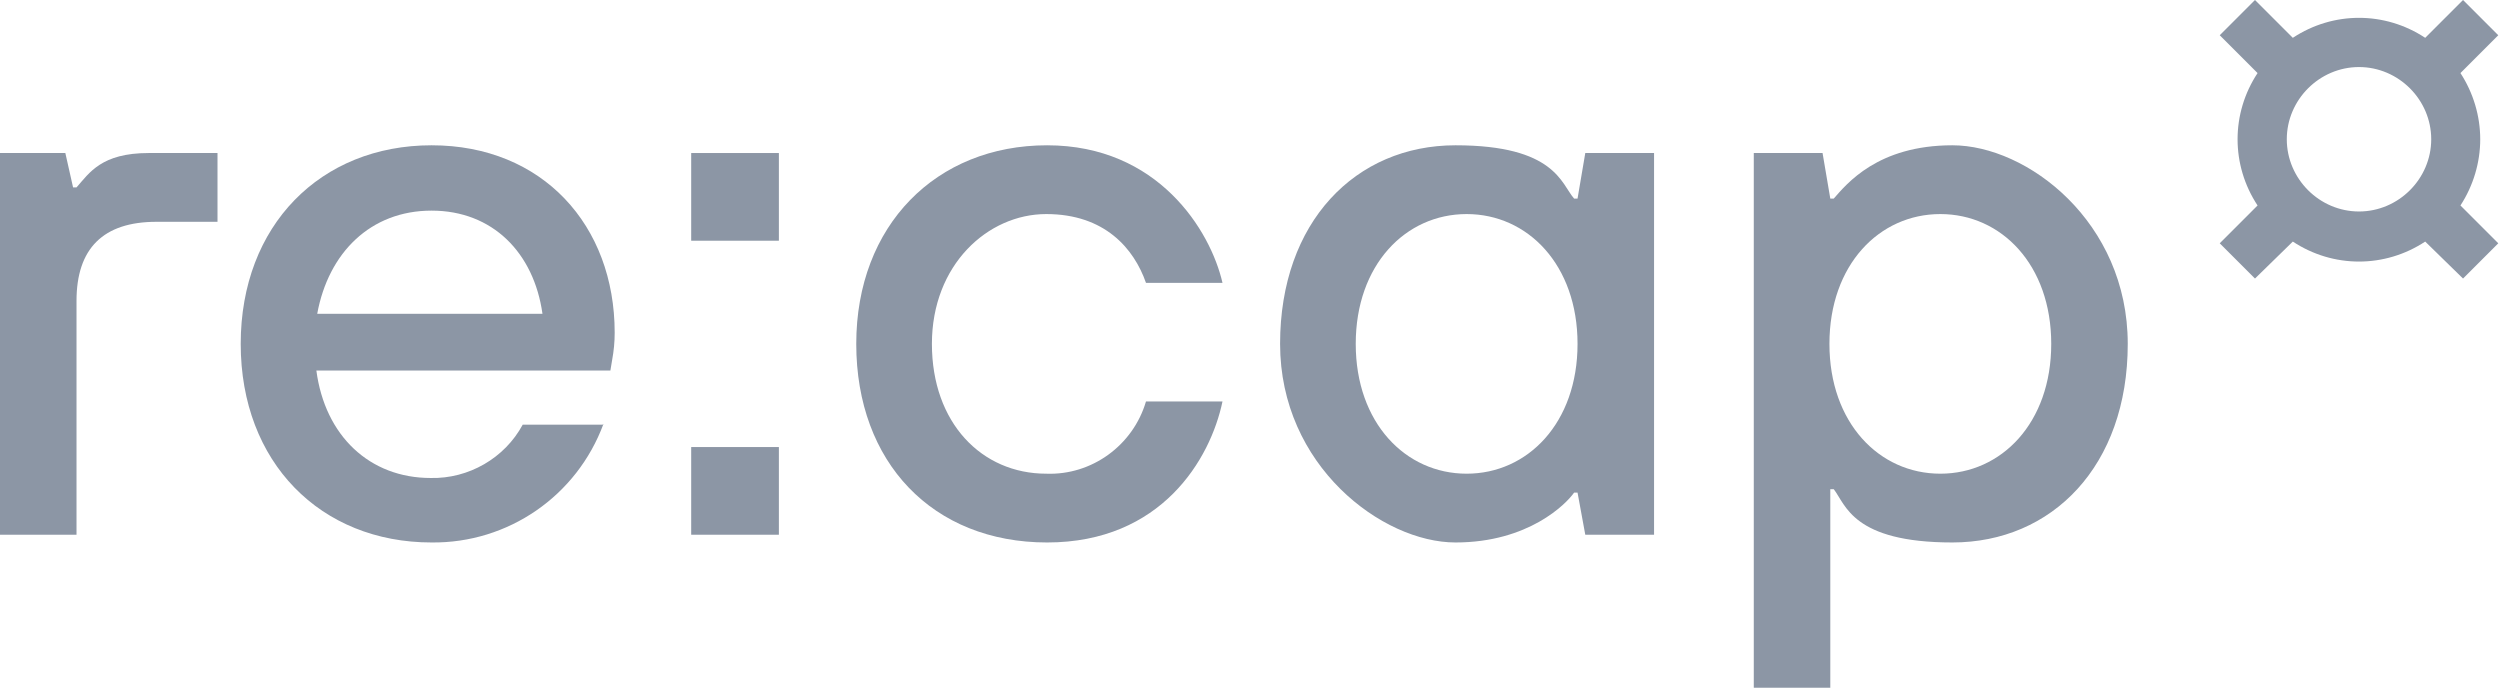 <?xml version="1.0" encoding="UTF-8"?> <svg xmlns="http://www.w3.org/2000/svg" id="Ebene_1" data-name="Ebene 1" viewBox="0 0 727 200"><path d="M721.25,40.5c0-6.75-2-13.5-5.75-19.25l11-11-10.25-10.25-11,11c-11.75-7.75-26.75-7.75-38.5,0l-11-11-10.25,10.25,11,11c-7.75,11.75-7.75,26.75,0,38.5l-11,11,10.25,10.25,11-10.75c11.75,7.75,26.75,7.75,38.5,0l11,10.75,10.25-10.25-11-11c3.75-5.75,5.75-12.5,5.75-19.25ZM686,61.5c-11.5,0-21-9.5-21-21s9.5-21,21-21,21,9.5,21,21h0c0,11.5-9.5,21-21,21Z" style="fill: #8c96a5;"></path><path d="M0,44.5h19l2.25,10h1c3.75-4.25,7.25-10,21-10h20v20h-17.75c-15.5,0-23.25,7.75-23.25,23v68H0V44.5Z" style="fill: #8c96a5;"></path><path d="M175.5,123.25c-7.75,21-27.75,34.75-50,34.5-32.25,0-55.5-23.25-55.5-57.75s23.25-57.75,55.5-57.75,53.25,23.25,53.25,54.5c0,2.75-.25,5.25-.75,8l-.5,3h-85.5c2.5,19,15.5,31.25,33.25,31.25,11,.25,21.5-5.75,26.75-15.5h23.25l.25-.25ZM157.75,91.25c-2.5-17.75-14.5-30-32.25-30s-30,12.25-33.25,30h65.5Z" style="fill: #8c96a5;"></path><path d="M201,44.5h25.5v25.5h-25.5v-25.5ZM201,130h25.5v25.5h-25.5v-25.5Z" style="fill: #8c96a5;"></path><path d="M355.5,116.75c-3.5,16.75-17.75,41-51,41s-55.5-23.25-55.5-57.75,23.25-57.75,55.5-57.75,47.5,24.75,51,40h-22.25c-3.5-10-12-20-29-20s-33.25,14.75-33.25,37.75,14.5,37.75,33.25,37.75c13.25.5,25.25-8.25,29-21h22.25Z" style="fill: #8c96a5;"></path><path d="M458.75,143.25h-1c-2.25,3.25-13.25,14.5-34.5,14.5s-51-22.25-51-57.75,22-57.75,51-57.75,30.75,11.25,34.5,15.5h1l2.25-13.25h20v111h-20l-2.25-12.25ZM458.75,100c0-23-14.5-37.75-32.25-37.75s-32.25,14.75-32.25,37.75,14.5,37.75,32.25,37.75,32.25-14.75,32.25-37.75Z" style="fill: #8c96a5;"></path><path d="M510,44.5h20l2.25,13.25h1c3.75-4.25,12.75-15.5,34.5-15.5s51,22.25,51,57.75-22,57.75-51,57.75-31-11-34.5-15.5h-1v57.75h-22.25V44.5ZM596.5,100c0-23-14.5-37.75-32.25-37.75s-32.25,14.75-32.25,37.75,14.5,37.75,32.25,37.75,32.25-14.75,32.25-37.75Z" style="fill: #8c96a5;"></path></svg> 